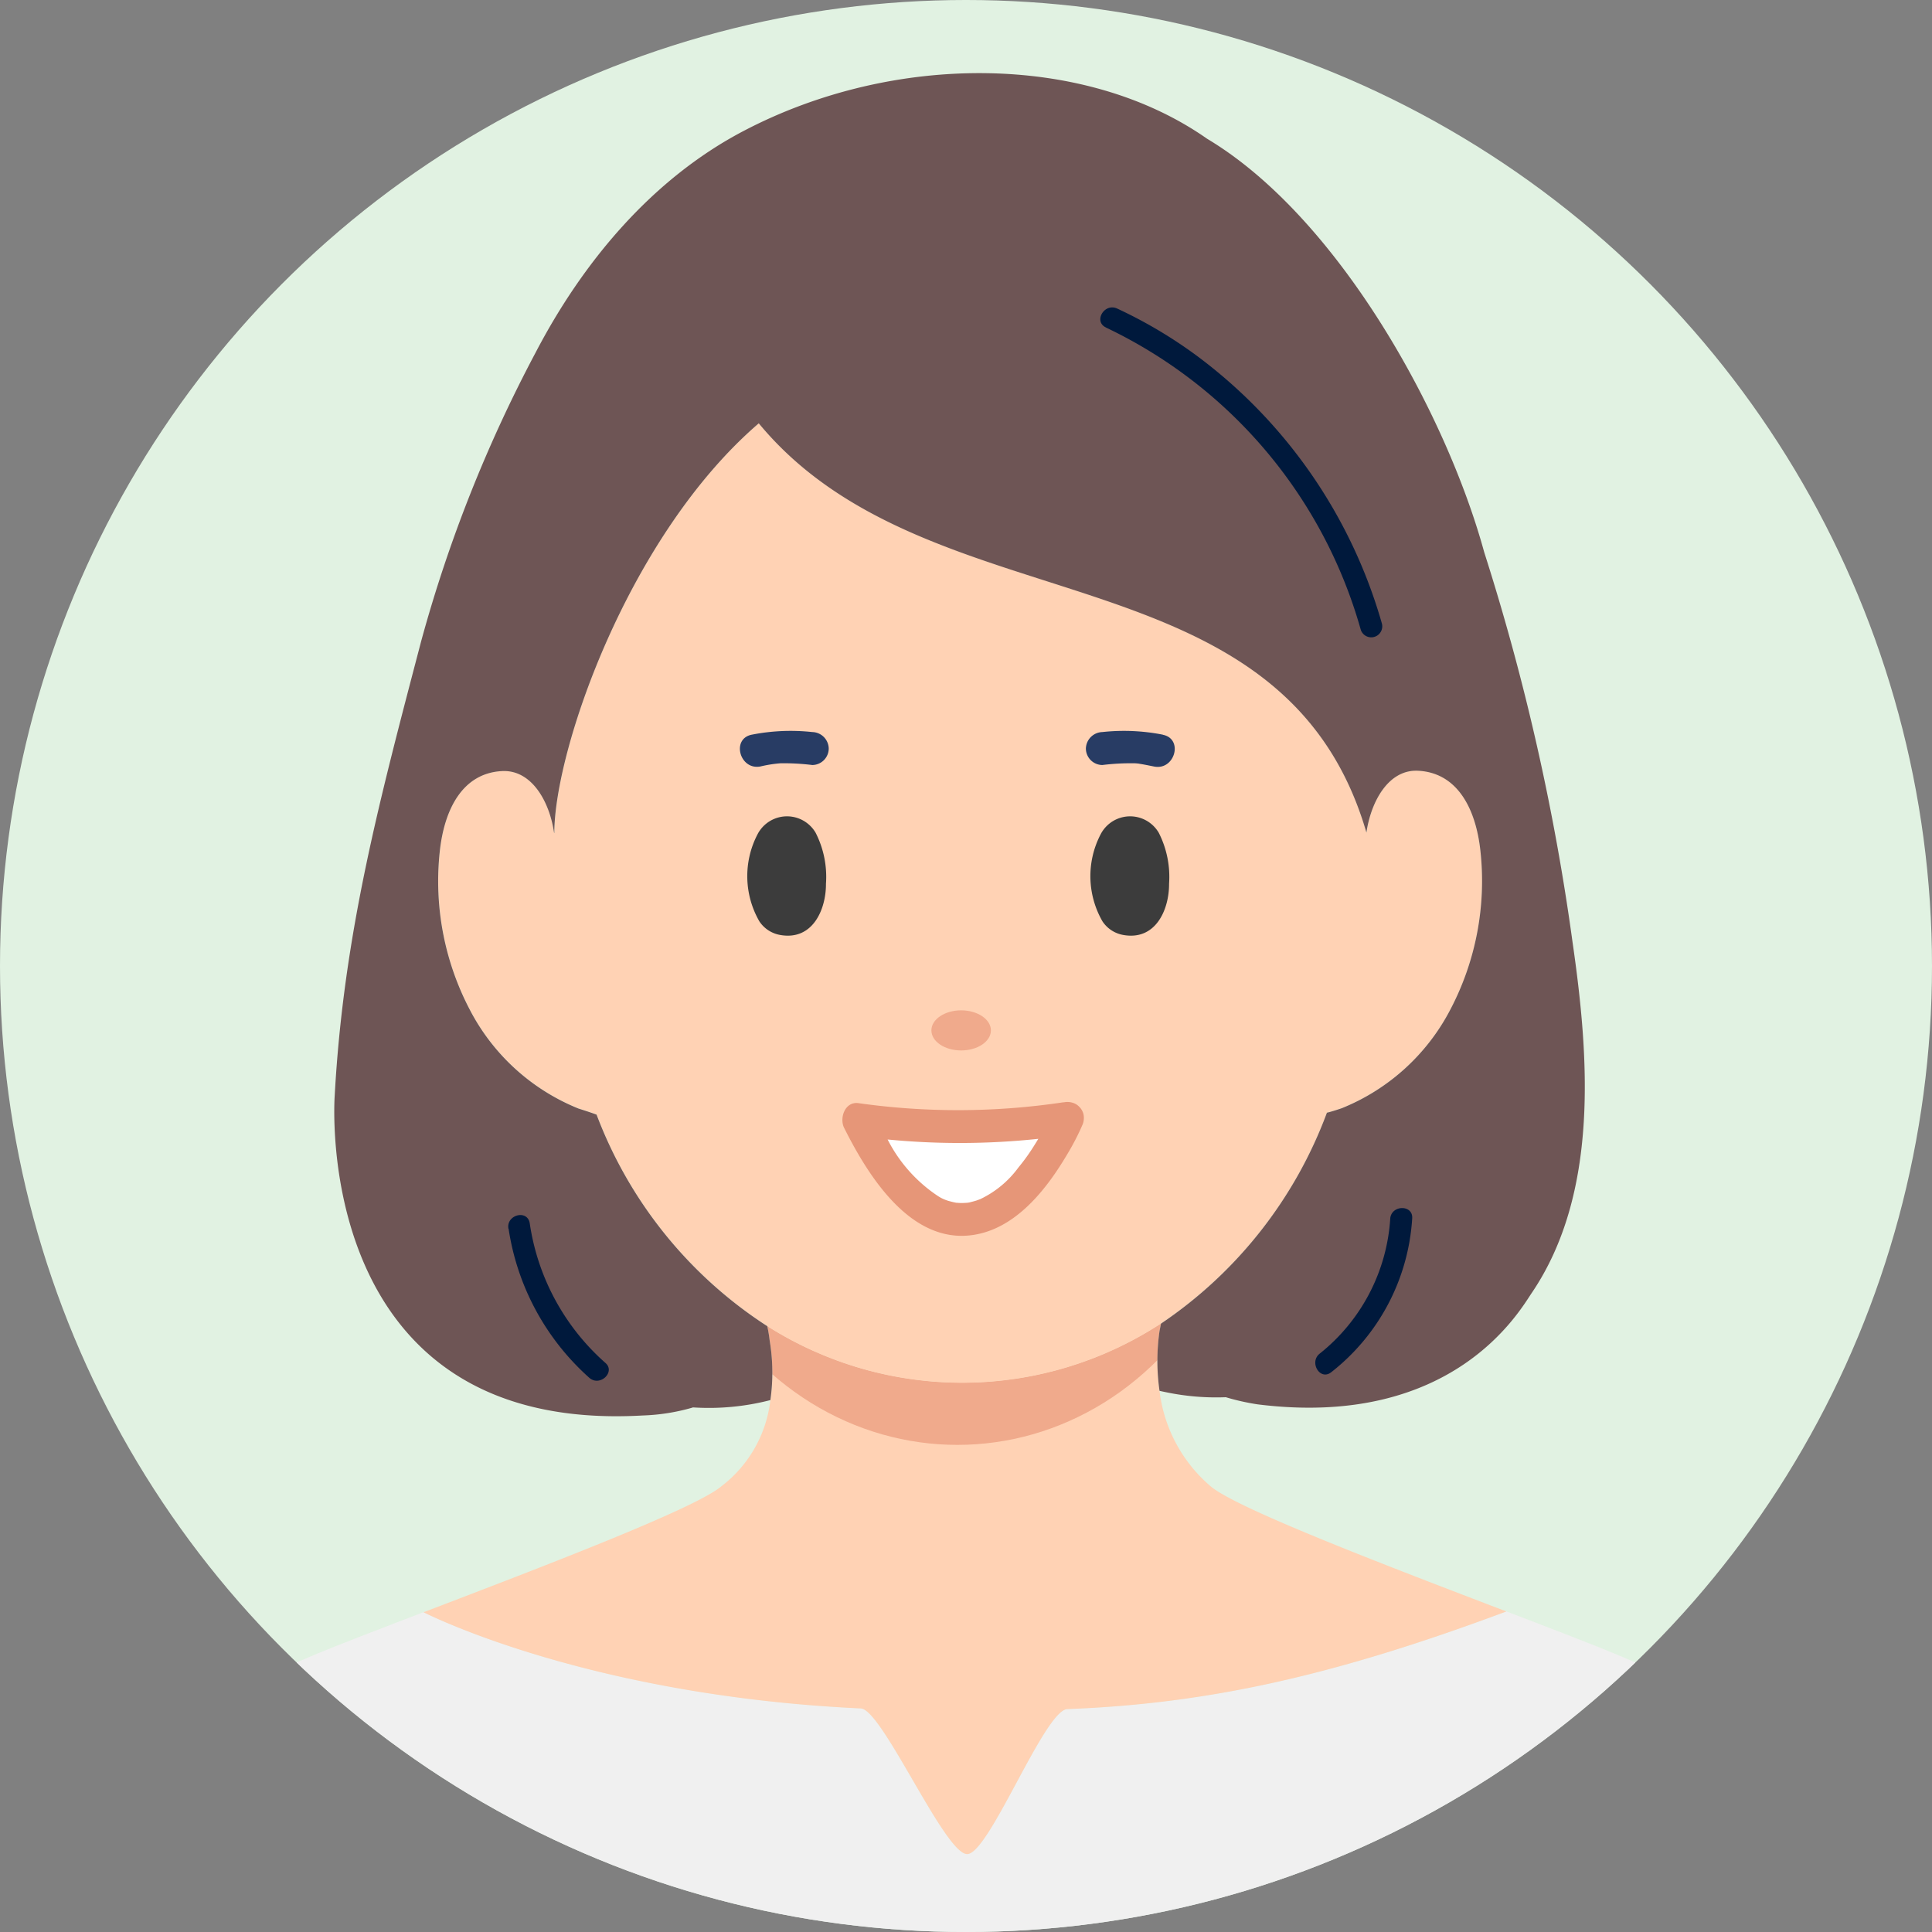 <svg xmlns="http://www.w3.org/2000/svg" xmlns:xlink="http://www.w3.org/1999/xlink" width="100" height="100" viewBox="0 0 100 100">
  <rect x="0" y="0" width="100" height="100" fill="#808080" stroke="none"/>
  <defs>
    <clipPath id="clip-path">
      <circle id="楕円形_6" data-name="楕円形 6" cx="50" cy="50" r="50" transform="translate(216 11501)" fill="none"/>
    </clipPath>
    <clipPath id="clip-path-2">
      <path id="パス_191" data-name="パス 191" d="M276.017,11572.981a7.677,7.677,0,0,0,2.658,4.96c1.394,1.166,9.276,4.166,15.294,6.468-8.7,3.246-15.279,4.773-22.723,5.053-1.184.045-4.052,7.512-5.188,7.506-1.163-.006-4.388-7.486-5.5-7.539-13.873-.65-22.149-4.734-22.635-4.979,6.032-2.309,13.995-5.336,15.4-6.508a6.56,6.56,0,0,0,2.552-4.477,9.987,9.987,0,0,0-.036-3.088,6.975,6.975,0,0,0-.124-.741,18.813,18.813,0,0,0,20.379-.139l-.076.38A10.873,10.873,0,0,0,276.017,11572.981Z" fill="#ffd2b4"/>
    </clipPath>
  </defs>
  <g id="グループ_1042" data-name="グループ 1042" transform="translate(-216 -11501)">
    <circle id="楕円形_3" data-name="楕円形 3" cx="50" cy="50" r="50" transform="translate(216 11501)" fill="#e1f2e2"/>
    <g id="グループ_300" data-name="グループ 300">
      <g id="グループ_299" data-name="グループ 299" clip-path="url(#clip-path)">
        <g id="グループ_298" data-name="グループ 298">
          <g id="グループ_297" data-name="グループ 297">
            <path id="パス_189" data-name="パス 189" d="M310.448,11608.7h-88.9q.118-2.225.248-4.538c1.217-11.941,2.6-14.2,10.422-17.486,1.258-.526,3.332-1.323,5.705-2.23.486.245,8.762,4.329,22.635,4.979,1.108.053,4.333,7.533,5.5,7.539,1.136.006,4-7.461,5.188-7.506,7.444-.279,14.028-1.807,22.723-5.053,2.416.924,4.531,1.735,5.808,2.271,7.827,3.284,9.206,5.545,10.423,17.486Q310.329,11606.48,310.448,11608.7Z" fill="#f0f0f0"/>
            <g id="グループ_295" data-name="グループ 295">
              <path id="パス_190" data-name="パス 190" d="M276.017,11572.981a7.677,7.677,0,0,0,2.658,4.96c1.394,1.166,9.276,4.166,15.294,6.468-8.7,3.246-15.279,4.773-22.723,5.053-1.184.045-4.052,7.512-5.188,7.506-1.163-.006-4.388-7.486-5.5-7.539-13.873-.65-22.149-4.734-22.635-4.979,6.032-2.309,13.995-5.336,15.4-6.508a6.56,6.56,0,0,0,2.552-4.477,9.987,9.987,0,0,0-.036-3.088,6.975,6.975,0,0,0-.124-.741,18.813,18.813,0,0,0,20.379-.139l-.076.38A10.873,10.873,0,0,0,276.017,11572.981Z" fill="#ffd2b4"/>
              <g id="グループ_294" data-name="グループ 294" clip-path="url(#clip-path-2)">
                <ellipse id="楕円形_4" data-name="楕円形 4" cx="15.166" cy="16.273" rx="15.166" ry="16.273" transform="translate(250.386 11543.241)" fill="#f0aa8c"/>
              </g>
            </g>
            <path id="パス_192" data-name="パス 192" d="M246.882,11558.687c-.279-.11-.935-.315-.935-.315a10.956,10.956,0,0,1-5.63-5.122,14.328,14.328,0,0,1-1.55-8.2c.239-2.2,1.2-4.046,3.229-4.146,1.513-.075,2.448,1.551,2.687,3.2h.011c.012-4.336,3.851-15.408,10.583-21.2,8.839,10.7,27.091,6.2,31.452,21.183.242-1.648,1.16-3.279,2.671-3.2,2.032.1,2.99,1.945,3.229,4.146a14.316,14.316,0,0,1-1.549,8.2,10.946,10.946,0,0,1-5.631,5.122s-.5.174-.765.231a22.667,22.667,0,0,1-8.588,10.917,18.813,18.813,0,0,1-20.379.139A22.486,22.486,0,0,1,246.882,11558.687Z" fill="#ffd2b4"/>
            <path id="パス_193" data-name="パス 193" d="M251.779,11573.875a10.426,10.426,0,0,1-2.511.39c-17.244.979-15.944-16.549-15.944-16.549.46-8.42,2.344-15.387,4.481-23.548a72.5,72.5,0,0,1,5.908-14.9c2.454-4.714,6.046-9.011,10.771-11.487,7.816-4.1,17.7-4.015,23.994.4,6.787,4.057,12.372,14.2,14.344,21.4a119.658,119.658,0,0,1,4.573,20.188c.852,5.88,1.393,12.983-2.112,18.153-.627.924-4.064,7.036-14.19,5.767a11.961,11.961,0,0,1-1.644-.369l-.007,0a12.719,12.719,0,0,1-3.075-.256s-.178-.036-.35-.074a10.873,10.873,0,0,1,0-3.1l.076-.38a22.667,22.667,0,0,0,8.588-10.917c.264-.058.765-.231.765-.231a10.946,10.946,0,0,0,5.631-5.122,14.316,14.316,0,0,0,1.549-8.2c-.239-2.2-1.2-4.046-3.229-4.146-1.511-.075-2.429,1.556-2.671,3.2-4.361-14.979-22.613-10.483-31.452-21.183-6.732,5.791-10.571,16.863-10.583,21.2h-.011c-.239-1.648-1.174-3.274-2.687-3.2-2.031.1-2.99,1.944-3.229,4.146a14.328,14.328,0,0,0,1.55,8.2,10.956,10.956,0,0,0,5.63,5.122s.656.205.935.315a22.486,22.486,0,0,0,8.835,10.949,6.975,6.975,0,0,1,.124.741,9.987,9.987,0,0,1,.036,3.088l-.013,0a12.7,12.7,0,0,1-3.992.375Z" fill="#6e5555"/>
            <path id="パス_194" data-name="パス 194" d="M255.364,11540.671a6.768,6.768,0,0,1,1.036-.164,12.008,12.008,0,0,1,1.643.09.858.858,0,0,0,.852-.852.871.871,0,0,0-.852-.854,10.4,10.4,0,0,0-3.132.136c-1.075.213-.62,1.855.453,1.644Z" fill="#283c64"/>
            <path id="パス_195" data-name="パス 195" d="M276.19,11539.027a10.4,10.4,0,0,0-3.132-.136.878.878,0,0,0-.853.854.859.859,0,0,0,.853.852,12.007,12.007,0,0,1,1.643-.09c.087,0,.173.01.259.02.062.007.056.006-.017,0l.13.021c.222.038.443.084.664.128,1.071.212,1.53-1.431.453-1.644Z" fill="#283c64"/>
            <path id="パス_196" data-name="パス 196" d="M242.325,11564.6a12.9,12.9,0,0,0,4.192,7.728c.561.46,1.37-.34.8-.8a11.958,11.958,0,0,1-3.9-7.227c-.135-.718-1.231-.414-1.1.3Z" fill="#00193c"/>
            <path id="パス_197" data-name="パス 197" d="M287.959,11564.075a9.726,9.726,0,0,1-3.638,6.978c-.578.435-.012,1.421.573.981a10.965,10.965,0,0,0,4.2-7.959c.064-.729-1.073-.725-1.137,0Z" fill="#00193c"/>
            <path id="パス_198" data-name="パス 198" d="M273.243,11517.953a24.734,24.734,0,0,1,13.182,15.615.569.569,0,0,0,1.1-.3,26.225,26.225,0,0,0-9.506-13.8,23.867,23.867,0,0,0-4.2-2.5c-.659-.3-1.237.674-.574.982Z" fill="#00193c"/>
            <ellipse id="楕円形_5" data-name="楕円形 5" cx="1.54" cy="1.038" rx="1.54" ry="1.038" transform="translate(264.209 11553.295)" fill="#f0aa8c"/>
            <path id="パス_199" data-name="パス 199" d="M258.218,11544.105a1.716,1.716,0,0,0-3.012.086,4.685,4.685,0,0,0,.1,4.5,1.624,1.624,0,0,0,1.062.7c1.692.313,2.391-1.311,2.384-2.648A5.024,5.024,0,0,0,258.218,11544.105Z" fill="#3c3c3c"/>
            <path id="パス_200" data-name="パス 200" d="M275.978,11544.105a1.717,1.717,0,0,0-3.013.086,4.685,4.685,0,0,0,.1,4.5,1.622,1.622,0,0,0,1.062.7c1.692.313,2.391-1.311,2.384-2.648A5.034,5.034,0,0,0,275.978,11544.105Z" fill="#3c3c3c"/>
            <g id="グループ_296" data-name="グループ 296">
              <path id="パス_201" data-name="パス 201" d="M271.256,11558.884s-5.037,11.733-10.825.073A42.716,42.716,0,0,0,271.256,11558.884Z" fill="#fff"/>
              <path id="パス_202" data-name="パス 202" d="M272.078,11558.658a.837.837,0,0,0-.176-.33c-.01-.011-.021-.023-.032-.034l-.005-.006a.861.861,0,0,0-.179-.14.918.918,0,0,0-.617-.092l-.04,0a36.738,36.738,0,0,1-10.6.042c-.7-.091-.99.777-.736,1.283,1.286,2.567,3.6,6.279,7.026,5.473,2.033-.479,3.507-2.394,4.516-4.1a12.79,12.79,0,0,0,.755-1.446l.01-.027A.914.914,0,0,0,272.078,11558.658Zm-5.978,4.594Zm2.612-1.822a5.22,5.22,0,0,1-1.985,1.642c.01-.007-.14.052-.185.066-.113.037-.228.063-.343.094-.04.01-.082.016-.123.022h0c-.12.009-.24.015-.36.012-.062,0-.123-.006-.184-.011h-.02l-.013,0c-.1-.019-.2-.041-.3-.069a2.044,2.044,0,0,1-.65-.279,7.71,7.71,0,0,1-2.606-2.927,38.575,38.575,0,0,0,7.8-.034q-.156.261-.321.516A10.033,10.033,0,0,1,268.712,11561.43Z" fill="#e69678"/>
            </g>
          </g>
        </g>
      </g>
    </g>
  </g>
</svg>
